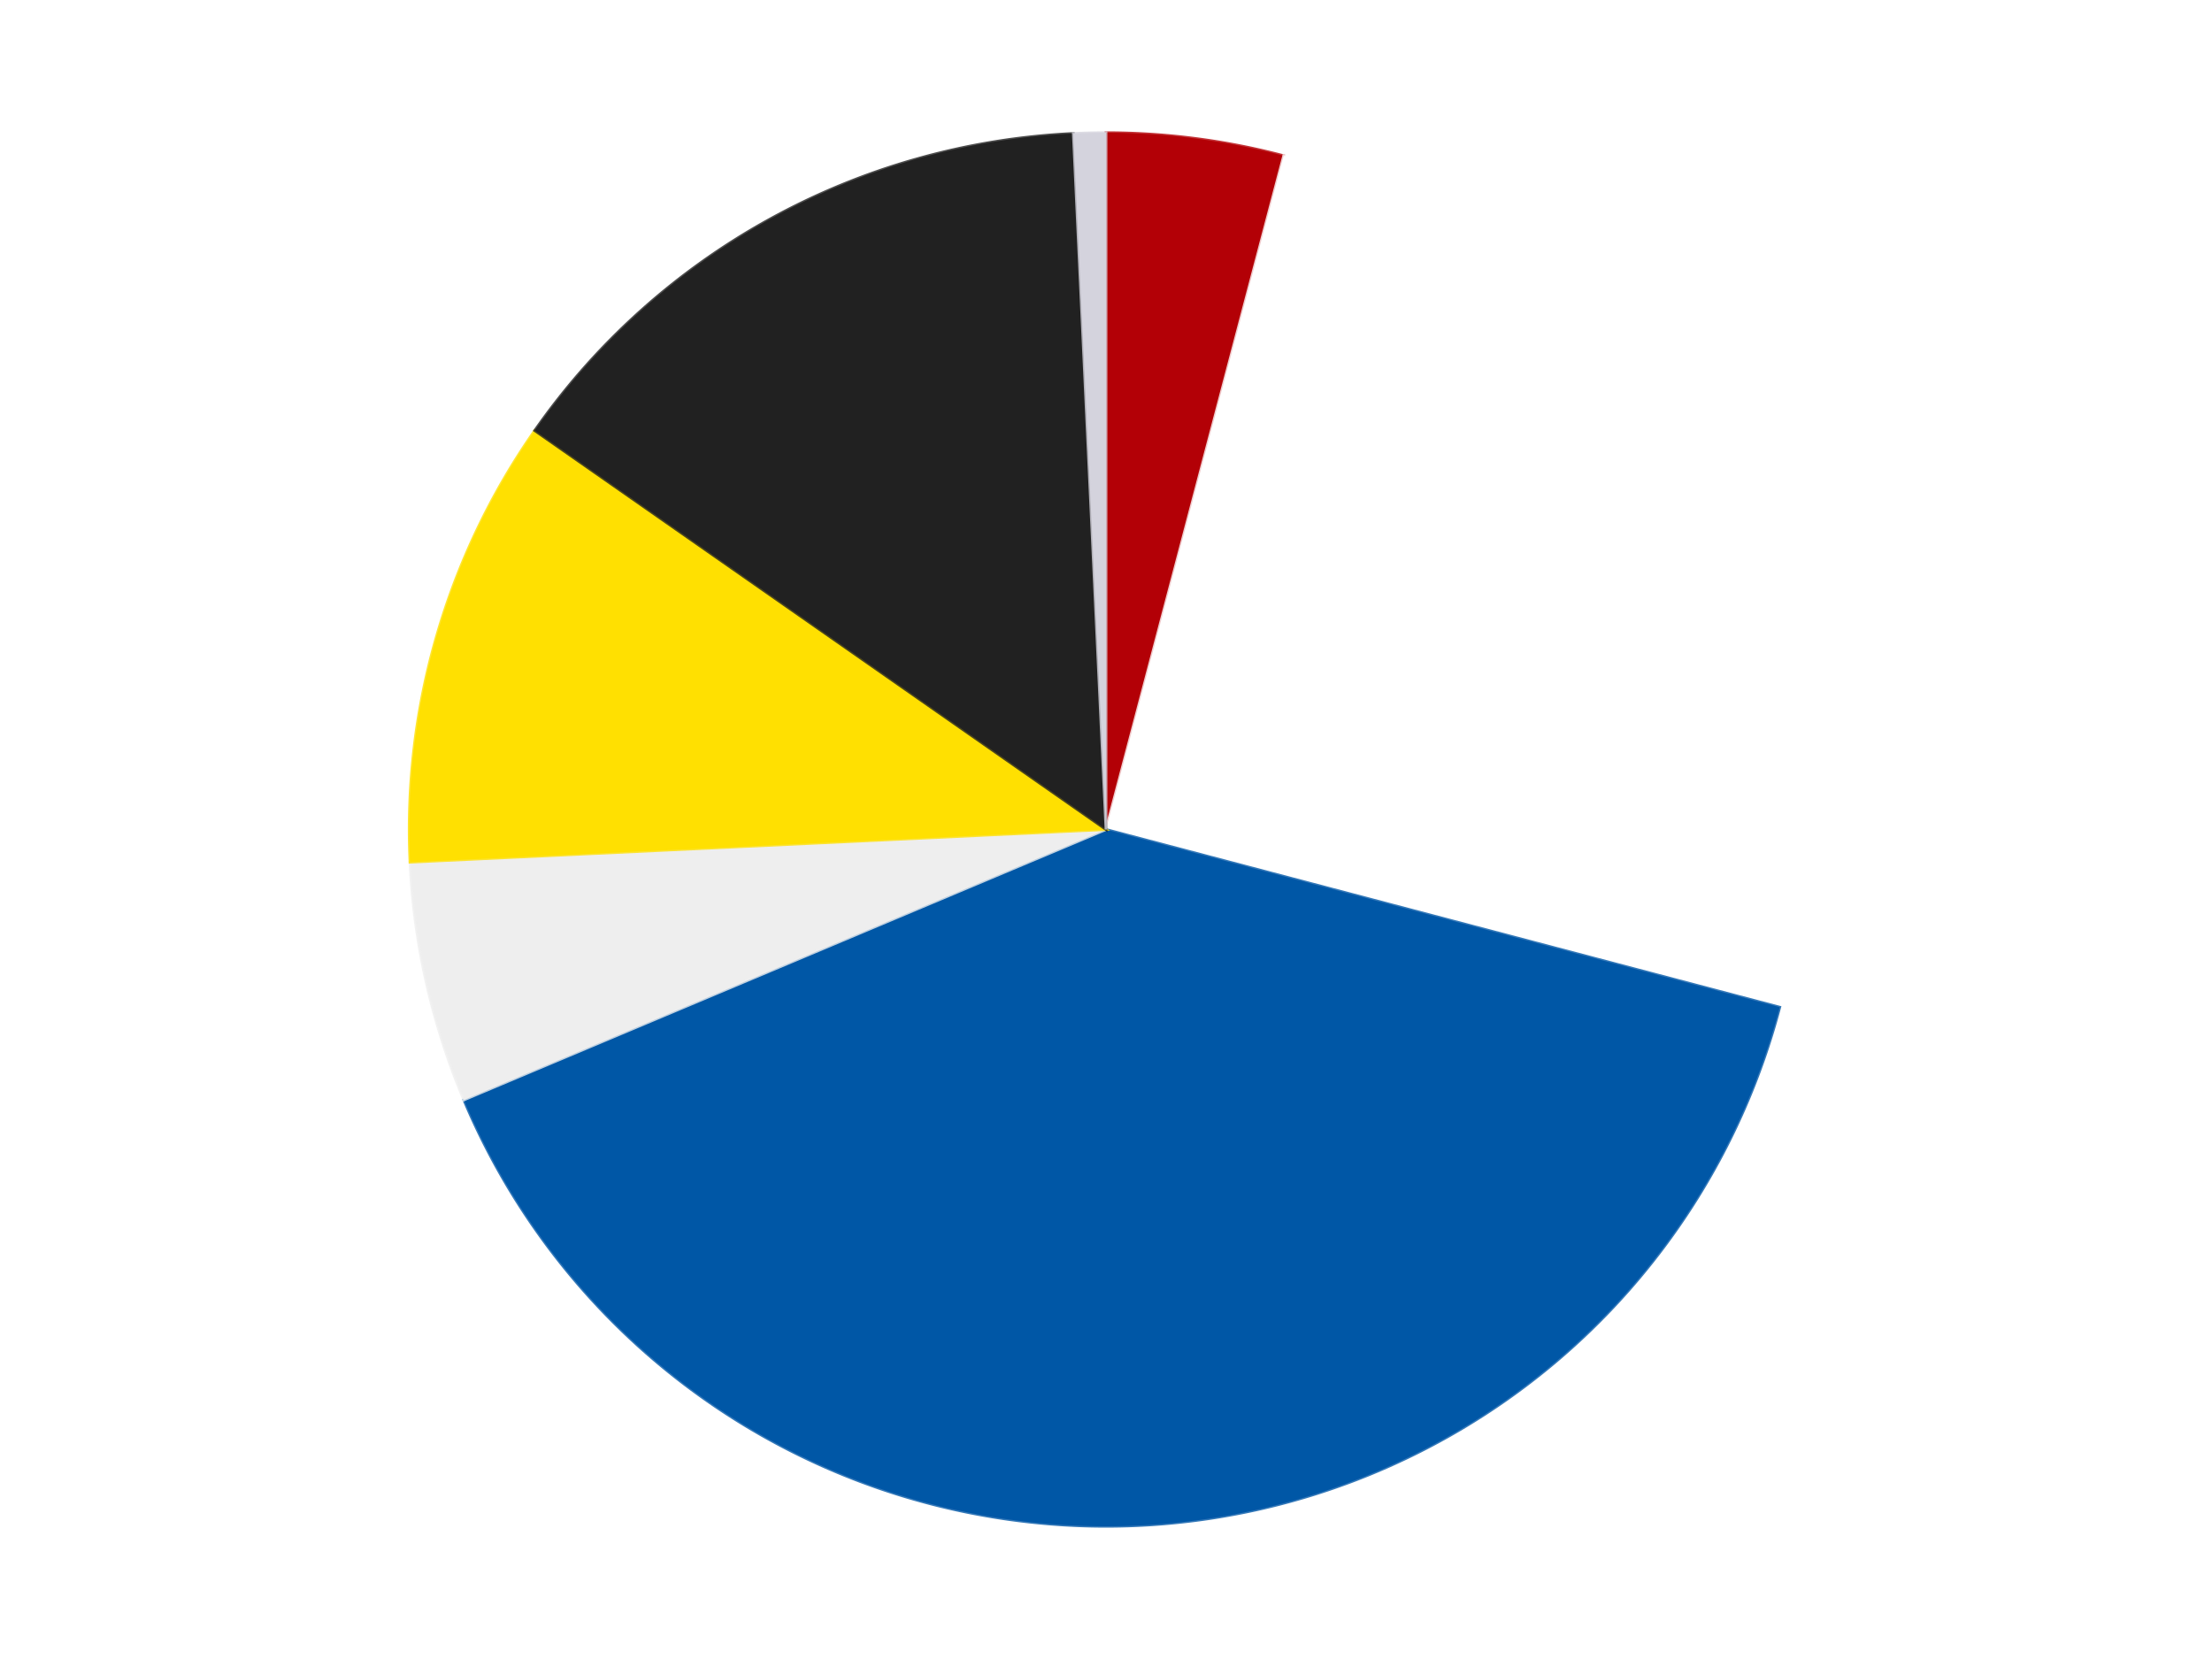 <?xml version='1.0' encoding='utf-8'?>
<svg xmlns="http://www.w3.org/2000/svg" xmlns:xlink="http://www.w3.org/1999/xlink" id="chart-37cb29c1-8513-4400-a082-85f03b096a09" class="pygal-chart" viewBox="0 0 800 600"><!--Generated with pygal 3.0.4 (lxml) ©Kozea 2012-2016 on 2024-07-06--><!--http://pygal.org--><!--http://github.com/Kozea/pygal--><defs><style type="text/css">#chart-37cb29c1-8513-4400-a082-85f03b096a09{-webkit-user-select:none;-webkit-font-smoothing:antialiased;font-family:Consolas,"Liberation Mono",Menlo,Courier,monospace}#chart-37cb29c1-8513-4400-a082-85f03b096a09 .title{font-family:Consolas,"Liberation Mono",Menlo,Courier,monospace;font-size:16px}#chart-37cb29c1-8513-4400-a082-85f03b096a09 .legends .legend text{font-family:Consolas,"Liberation Mono",Menlo,Courier,monospace;font-size:14px}#chart-37cb29c1-8513-4400-a082-85f03b096a09 .axis text{font-family:Consolas,"Liberation Mono",Menlo,Courier,monospace;font-size:10px}#chart-37cb29c1-8513-4400-a082-85f03b096a09 .axis text.major{font-family:Consolas,"Liberation Mono",Menlo,Courier,monospace;font-size:10px}#chart-37cb29c1-8513-4400-a082-85f03b096a09 .text-overlay text.value{font-family:Consolas,"Liberation Mono",Menlo,Courier,monospace;font-size:16px}#chart-37cb29c1-8513-4400-a082-85f03b096a09 .text-overlay text.label{font-family:Consolas,"Liberation Mono",Menlo,Courier,monospace;font-size:10px}#chart-37cb29c1-8513-4400-a082-85f03b096a09 .tooltip{font-family:Consolas,"Liberation Mono",Menlo,Courier,monospace;font-size:14px}#chart-37cb29c1-8513-4400-a082-85f03b096a09 text.no_data{font-family:Consolas,"Liberation Mono",Menlo,Courier,monospace;font-size:64px}
#chart-37cb29c1-8513-4400-a082-85f03b096a09{background-color:transparent}#chart-37cb29c1-8513-4400-a082-85f03b096a09 path,#chart-37cb29c1-8513-4400-a082-85f03b096a09 line,#chart-37cb29c1-8513-4400-a082-85f03b096a09 rect,#chart-37cb29c1-8513-4400-a082-85f03b096a09 circle{-webkit-transition:150ms;-moz-transition:150ms;transition:150ms}#chart-37cb29c1-8513-4400-a082-85f03b096a09 .graph &gt; .background{fill:transparent}#chart-37cb29c1-8513-4400-a082-85f03b096a09 .plot &gt; .background{fill:transparent}#chart-37cb29c1-8513-4400-a082-85f03b096a09 .graph{fill:rgba(0,0,0,.87)}#chart-37cb29c1-8513-4400-a082-85f03b096a09 text.no_data{fill:rgba(0,0,0,1)}#chart-37cb29c1-8513-4400-a082-85f03b096a09 .title{fill:rgba(0,0,0,1)}#chart-37cb29c1-8513-4400-a082-85f03b096a09 .legends .legend text{fill:rgba(0,0,0,.87)}#chart-37cb29c1-8513-4400-a082-85f03b096a09 .legends .legend:hover text{fill:rgba(0,0,0,1)}#chart-37cb29c1-8513-4400-a082-85f03b096a09 .axis .line{stroke:rgba(0,0,0,1)}#chart-37cb29c1-8513-4400-a082-85f03b096a09 .axis .guide.line{stroke:rgba(0,0,0,.54)}#chart-37cb29c1-8513-4400-a082-85f03b096a09 .axis .major.line{stroke:rgba(0,0,0,.87)}#chart-37cb29c1-8513-4400-a082-85f03b096a09 .axis text.major{fill:rgba(0,0,0,1)}#chart-37cb29c1-8513-4400-a082-85f03b096a09 .axis.y .guides:hover .guide.line,#chart-37cb29c1-8513-4400-a082-85f03b096a09 .line-graph .axis.x .guides:hover .guide.line,#chart-37cb29c1-8513-4400-a082-85f03b096a09 .stackedline-graph .axis.x .guides:hover .guide.line,#chart-37cb29c1-8513-4400-a082-85f03b096a09 .xy-graph .axis.x .guides:hover .guide.line{stroke:rgba(0,0,0,1)}#chart-37cb29c1-8513-4400-a082-85f03b096a09 .axis .guides:hover text{fill:rgba(0,0,0,1)}#chart-37cb29c1-8513-4400-a082-85f03b096a09 .reactive{fill-opacity:1.0;stroke-opacity:.8;stroke-width:1}#chart-37cb29c1-8513-4400-a082-85f03b096a09 .ci{stroke:rgba(0,0,0,.87)}#chart-37cb29c1-8513-4400-a082-85f03b096a09 .reactive.active,#chart-37cb29c1-8513-4400-a082-85f03b096a09 .active .reactive{fill-opacity:0.6;stroke-opacity:.9;stroke-width:4}#chart-37cb29c1-8513-4400-a082-85f03b096a09 .ci .reactive.active{stroke-width:1.5}#chart-37cb29c1-8513-4400-a082-85f03b096a09 .series text{fill:rgba(0,0,0,1)}#chart-37cb29c1-8513-4400-a082-85f03b096a09 .tooltip rect{fill:transparent;stroke:rgba(0,0,0,1);-webkit-transition:opacity 150ms;-moz-transition:opacity 150ms;transition:opacity 150ms}#chart-37cb29c1-8513-4400-a082-85f03b096a09 .tooltip .label{fill:rgba(0,0,0,.87)}#chart-37cb29c1-8513-4400-a082-85f03b096a09 .tooltip .label{fill:rgba(0,0,0,.87)}#chart-37cb29c1-8513-4400-a082-85f03b096a09 .tooltip .legend{font-size:.8em;fill:rgba(0,0,0,.54)}#chart-37cb29c1-8513-4400-a082-85f03b096a09 .tooltip .x_label{font-size:.6em;fill:rgba(0,0,0,1)}#chart-37cb29c1-8513-4400-a082-85f03b096a09 .tooltip .xlink{font-size:.5em;text-decoration:underline}#chart-37cb29c1-8513-4400-a082-85f03b096a09 .tooltip .value{font-size:1.5em}#chart-37cb29c1-8513-4400-a082-85f03b096a09 .bound{font-size:.5em}#chart-37cb29c1-8513-4400-a082-85f03b096a09 .max-value{font-size:.75em;fill:rgba(0,0,0,.54)}#chart-37cb29c1-8513-4400-a082-85f03b096a09 .map-element{fill:transparent;stroke:rgba(0,0,0,.54) !important}#chart-37cb29c1-8513-4400-a082-85f03b096a09 .map-element .reactive{fill-opacity:inherit;stroke-opacity:inherit}#chart-37cb29c1-8513-4400-a082-85f03b096a09 .color-0,#chart-37cb29c1-8513-4400-a082-85f03b096a09 .color-0 a:visited{stroke:#F44336;fill:#F44336}#chart-37cb29c1-8513-4400-a082-85f03b096a09 .color-1,#chart-37cb29c1-8513-4400-a082-85f03b096a09 .color-1 a:visited{stroke:#3F51B5;fill:#3F51B5}#chart-37cb29c1-8513-4400-a082-85f03b096a09 .color-2,#chart-37cb29c1-8513-4400-a082-85f03b096a09 .color-2 a:visited{stroke:#009688;fill:#009688}#chart-37cb29c1-8513-4400-a082-85f03b096a09 .color-3,#chart-37cb29c1-8513-4400-a082-85f03b096a09 .color-3 a:visited{stroke:#FFC107;fill:#FFC107}#chart-37cb29c1-8513-4400-a082-85f03b096a09 .color-4,#chart-37cb29c1-8513-4400-a082-85f03b096a09 .color-4 a:visited{stroke:#FF5722;fill:#FF5722}#chart-37cb29c1-8513-4400-a082-85f03b096a09 .color-5,#chart-37cb29c1-8513-4400-a082-85f03b096a09 .color-5 a:visited{stroke:#9C27B0;fill:#9C27B0}#chart-37cb29c1-8513-4400-a082-85f03b096a09 .color-6,#chart-37cb29c1-8513-4400-a082-85f03b096a09 .color-6 a:visited{stroke:#03A9F4;fill:#03A9F4}#chart-37cb29c1-8513-4400-a082-85f03b096a09 .text-overlay .color-0 text{fill:black}#chart-37cb29c1-8513-4400-a082-85f03b096a09 .text-overlay .color-1 text{fill:black}#chart-37cb29c1-8513-4400-a082-85f03b096a09 .text-overlay .color-2 text{fill:black}#chart-37cb29c1-8513-4400-a082-85f03b096a09 .text-overlay .color-3 text{fill:black}#chart-37cb29c1-8513-4400-a082-85f03b096a09 .text-overlay .color-4 text{fill:black}#chart-37cb29c1-8513-4400-a082-85f03b096a09 .text-overlay .color-5 text{fill:black}#chart-37cb29c1-8513-4400-a082-85f03b096a09 .text-overlay .color-6 text{fill:black}
#chart-37cb29c1-8513-4400-a082-85f03b096a09 text.no_data{text-anchor:middle}#chart-37cb29c1-8513-4400-a082-85f03b096a09 .guide.line{fill:none}#chart-37cb29c1-8513-4400-a082-85f03b096a09 .centered{text-anchor:middle}#chart-37cb29c1-8513-4400-a082-85f03b096a09 .title{text-anchor:middle}#chart-37cb29c1-8513-4400-a082-85f03b096a09 .legends .legend text{fill-opacity:1}#chart-37cb29c1-8513-4400-a082-85f03b096a09 .axis.x text{text-anchor:middle}#chart-37cb29c1-8513-4400-a082-85f03b096a09 .axis.x:not(.web) text[transform]{text-anchor:start}#chart-37cb29c1-8513-4400-a082-85f03b096a09 .axis.x:not(.web) text[transform].backwards{text-anchor:end}#chart-37cb29c1-8513-4400-a082-85f03b096a09 .axis.y text{text-anchor:end}#chart-37cb29c1-8513-4400-a082-85f03b096a09 .axis.y text[transform].backwards{text-anchor:start}#chart-37cb29c1-8513-4400-a082-85f03b096a09 .axis.y2 text{text-anchor:start}#chart-37cb29c1-8513-4400-a082-85f03b096a09 .axis.y2 text[transform].backwards{text-anchor:end}#chart-37cb29c1-8513-4400-a082-85f03b096a09 .axis .guide.line{stroke-dasharray:4,4;stroke:black}#chart-37cb29c1-8513-4400-a082-85f03b096a09 .axis .major.guide.line{stroke-dasharray:6,6;stroke:black}#chart-37cb29c1-8513-4400-a082-85f03b096a09 .horizontal .axis.y .guide.line,#chart-37cb29c1-8513-4400-a082-85f03b096a09 .horizontal .axis.y2 .guide.line,#chart-37cb29c1-8513-4400-a082-85f03b096a09 .vertical .axis.x .guide.line{opacity:0}#chart-37cb29c1-8513-4400-a082-85f03b096a09 .horizontal .axis.always_show .guide.line,#chart-37cb29c1-8513-4400-a082-85f03b096a09 .vertical .axis.always_show .guide.line{opacity:1 !important}#chart-37cb29c1-8513-4400-a082-85f03b096a09 .axis.y .guides:hover .guide.line,#chart-37cb29c1-8513-4400-a082-85f03b096a09 .axis.y2 .guides:hover .guide.line,#chart-37cb29c1-8513-4400-a082-85f03b096a09 .axis.x .guides:hover .guide.line{opacity:1}#chart-37cb29c1-8513-4400-a082-85f03b096a09 .axis .guides:hover text{opacity:1}#chart-37cb29c1-8513-4400-a082-85f03b096a09 .nofill{fill:none}#chart-37cb29c1-8513-4400-a082-85f03b096a09 .subtle-fill{fill-opacity:.2}#chart-37cb29c1-8513-4400-a082-85f03b096a09 .dot{stroke-width:1px;fill-opacity:1;stroke-opacity:1}#chart-37cb29c1-8513-4400-a082-85f03b096a09 .dot.active{stroke-width:5px}#chart-37cb29c1-8513-4400-a082-85f03b096a09 .dot.negative{fill:transparent}#chart-37cb29c1-8513-4400-a082-85f03b096a09 text,#chart-37cb29c1-8513-4400-a082-85f03b096a09 tspan{stroke:none !important}#chart-37cb29c1-8513-4400-a082-85f03b096a09 .series text.active{opacity:1}#chart-37cb29c1-8513-4400-a082-85f03b096a09 .tooltip rect{fill-opacity:.95;stroke-width:.5}#chart-37cb29c1-8513-4400-a082-85f03b096a09 .tooltip text{fill-opacity:1}#chart-37cb29c1-8513-4400-a082-85f03b096a09 .showable{visibility:hidden}#chart-37cb29c1-8513-4400-a082-85f03b096a09 .showable.shown{visibility:visible}#chart-37cb29c1-8513-4400-a082-85f03b096a09 .gauge-background{fill:rgba(229,229,229,1);stroke:none}#chart-37cb29c1-8513-4400-a082-85f03b096a09 .bg-lines{stroke:transparent;stroke-width:2px}</style><script type="text/javascript">window.pygal = window.pygal || {};window.pygal.config = window.pygal.config || {};window.pygal.config['37cb29c1-8513-4400-a082-85f03b096a09'] = {"allow_interruptions": false, "box_mode": "extremes", "classes": ["pygal-chart"], "css": ["file://style.css", "file://graph.css"], "defs": [], "disable_xml_declaration": false, "dots_size": 2.5, "dynamic_print_values": false, "explicit_size": false, "fill": false, "force_uri_protocol": "https", "formatter": null, "half_pie": false, "height": 600, "include_x_axis": false, "inner_radius": 0, "interpolate": null, "interpolation_parameters": {}, "interpolation_precision": 250, "inverse_y_axis": false, "js": ["//kozea.github.io/pygal.js/2.0.x/pygal-tooltips.min.js"], "legend_at_bottom": false, "legend_at_bottom_columns": null, "legend_box_size": 12, "logarithmic": false, "margin": 20, "margin_bottom": null, "margin_left": null, "margin_right": null, "margin_top": null, "max_scale": 16, "min_scale": 4, "missing_value_fill_truncation": "x", "no_data_text": "No data", "no_prefix": false, "order_min": null, "pretty_print": false, "print_labels": false, "print_values": false, "print_values_position": "center", "print_zeroes": true, "range": null, "rounded_bars": null, "secondary_range": null, "show_dots": true, "show_legend": false, "show_minor_x_labels": true, "show_minor_y_labels": true, "show_only_major_dots": false, "show_x_guides": false, "show_x_labels": true, "show_y_guides": true, "show_y_labels": true, "spacing": 10, "stack_from_top": false, "strict": false, "stroke": true, "stroke_style": null, "style": {"background": "transparent", "ci_colors": [], "colors": ["#F44336", "#3F51B5", "#009688", "#FFC107", "#FF5722", "#9C27B0", "#03A9F4", "#8BC34A", "#FF9800", "#E91E63", "#2196F3", "#4CAF50", "#FFEB3B", "#673AB7", "#00BCD4", "#CDDC39", "#9E9E9E", "#607D8B"], "dot_opacity": "1", "font_family": "Consolas, \"Liberation Mono\", Menlo, Courier, monospace", "foreground": "rgba(0, 0, 0, .87)", "foreground_strong": "rgba(0, 0, 0, 1)", "foreground_subtle": "rgba(0, 0, 0, .54)", "guide_stroke_color": "black", "guide_stroke_dasharray": "4,4", "label_font_family": "Consolas, \"Liberation Mono\", Menlo, Courier, monospace", "label_font_size": 10, "legend_font_family": "Consolas, \"Liberation Mono\", Menlo, Courier, monospace", "legend_font_size": 14, "major_guide_stroke_color": "black", "major_guide_stroke_dasharray": "6,6", "major_label_font_family": "Consolas, \"Liberation Mono\", Menlo, Courier, monospace", "major_label_font_size": 10, "no_data_font_family": "Consolas, \"Liberation Mono\", Menlo, Courier, monospace", "no_data_font_size": 64, "opacity": "1.0", "opacity_hover": "0.6", "plot_background": "transparent", "stroke_opacity": ".8", "stroke_opacity_hover": ".9", "stroke_width": "1", "stroke_width_hover": "4", "title_font_family": "Consolas, \"Liberation Mono\", Menlo, Courier, monospace", "title_font_size": 16, "tooltip_font_family": "Consolas, \"Liberation Mono\", Menlo, Courier, monospace", "tooltip_font_size": 14, "transition": "150ms", "value_background": "rgba(229, 229, 229, 1)", "value_colors": [], "value_font_family": "Consolas, \"Liberation Mono\", Menlo, Courier, monospace", "value_font_size": 16, "value_label_font_family": "Consolas, \"Liberation Mono\", Menlo, Courier, monospace", "value_label_font_size": 10}, "title": null, "tooltip_border_radius": 0, "tooltip_fancy_mode": true, "truncate_label": null, "truncate_legend": null, "width": 800, "x_label_rotation": 0, "x_labels": null, "x_labels_major": null, "x_labels_major_count": null, "x_labels_major_every": null, "x_title": null, "xrange": null, "y_label_rotation": 0, "y_labels": null, "y_labels_major": null, "y_labels_major_count": null, "y_labels_major_every": null, "y_title": null, "zero": 0, "legends": ["Red", "White", "Blue", "Trans-Clear", "Yellow", "Black", "Milky White"]}</script><script type="text/javascript" xlink:href="https://kozea.github.io/pygal.js/2.0.x/pygal-tooltips.min.js"/></defs><title>Pygal</title><g class="graph pie-graph vertical"><rect x="0" y="0" width="800" height="600" class="background"/><g transform="translate(20, 20)" class="plot"><rect x="0" y="0" width="760" height="560" class="background"/><g class="series serie-0 color-0"><g class="slices"><g class="slice" style="fill: #B30006; stroke: #B30006"><path d="M380 28 A252 252 0 0 1 444.271 36.334 L380 280 A0 0 0 0 0 380 280 z" class="slice reactive tooltip-trigger"/><desc class="value">11</desc><desc class="x centered">396.2022054280678</desc><desc class="y centered">155.04605432693734</desc></g></g></g><g class="series serie-1 color-1"><g class="slices"><g class="slice" style="fill: #FFFFFF; stroke: #FFFFFF"><path d="M444.271 36.334 A252 252 0 0 1 623.666 344.271 L380 280 A0 0 0 0 0 380 280 z" class="slice reactive tooltip-trigger"/><desc class="value">67</desc><desc class="x centered">488.87219890420135</desc><desc class="y centered">216.57410382372188</desc></g></g></g><g class="series serie-2 color-2"><g class="slices"><g class="slice" style="fill: #0057A6; stroke: #0057A6"><path d="M623.666 344.271 A252 252 0 0 1 147.752 377.799 L380 280 A0 0 0 0 0 380 280 z" class="slice reactive tooltip-trigger"/><desc class="value">106</desc><desc class="x centered">388.85479980710693</desc><desc class="y centered">405.68847409518526</desc></g></g></g><g class="series serie-3 color-3"><g class="slices"><g class="slice" style="fill: #EEEEEE; stroke: #EEEEEE"><path d="M147.752 377.799 A252 252 0 0 1 128.277 291.812 L380 280 A0 0 0 0 0 380 280 z" class="slice reactive tooltip-trigger"/><desc class="value">15</desc><desc class="x centered">257.1123028606854</desc><desc class="y centered">307.831886242152</desc></g></g></g><g class="series serie-4 color-4"><g class="slices"><g class="slice" style="fill: #FFE001; stroke: #FFE001"><path d="M128.277 291.812 A252 252 0 0 1 173.386 135.728 L380 280 A0 0 0 0 0 380 280 z" class="slice reactive tooltip-trigger"/><desc class="value">28</desc><desc class="x centered">258.9536663653181</desc><desc class="y centered">245.01735982517496</desc></g></g></g><g class="series serie-5 color-5"><g class="slices"><g class="slice" style="fill: #212121; stroke: #212121"><path d="M173.386 135.728 A252 252 0 0 1 368.188 28.277 L380 280 A0 0 0 0 0 380 280 z" class="slice reactive tooltip-trigger"/><desc class="value">39</desc><desc class="x centered">319.143778740575</desc><desc class="y centered">169.6708545577194</desc></g></g></g><g class="series serie-6 color-6"><g class="slices"><g class="slice" style="fill: #d4d3dd; stroke: #d4d3dd"><path d="M368.188 28.277 A252 252 0 0 1 380 28 L380 280 A0 0 0 0 0 380 280 z" class="slice reactive tooltip-trigger"/><desc class="value">2</desc><desc class="x centered">377.04623572598916</desc><desc class="y centered">154.0346266761632</desc></g></g></g></g><g class="titles"/><g transform="translate(20, 20)" class="plot overlay"><g class="series serie-0 color-0"/><g class="series serie-1 color-1"/><g class="series serie-2 color-2"/><g class="series serie-3 color-3"/><g class="series serie-4 color-4"/><g class="series serie-5 color-5"/><g class="series serie-6 color-6"/></g><g transform="translate(20, 20)" class="plot text-overlay"><g class="series serie-0 color-0"/><g class="series serie-1 color-1"/><g class="series serie-2 color-2"/><g class="series serie-3 color-3"/><g class="series serie-4 color-4"/><g class="series serie-5 color-5"/><g class="series serie-6 color-6"/></g><g transform="translate(20, 20)" class="plot tooltip-overlay"><g transform="translate(0 0)" style="opacity: 0" class="tooltip"><rect rx="0" ry="0" width="0" height="0" class="tooltip-box"/><g class="text"/></g></g></g></svg>